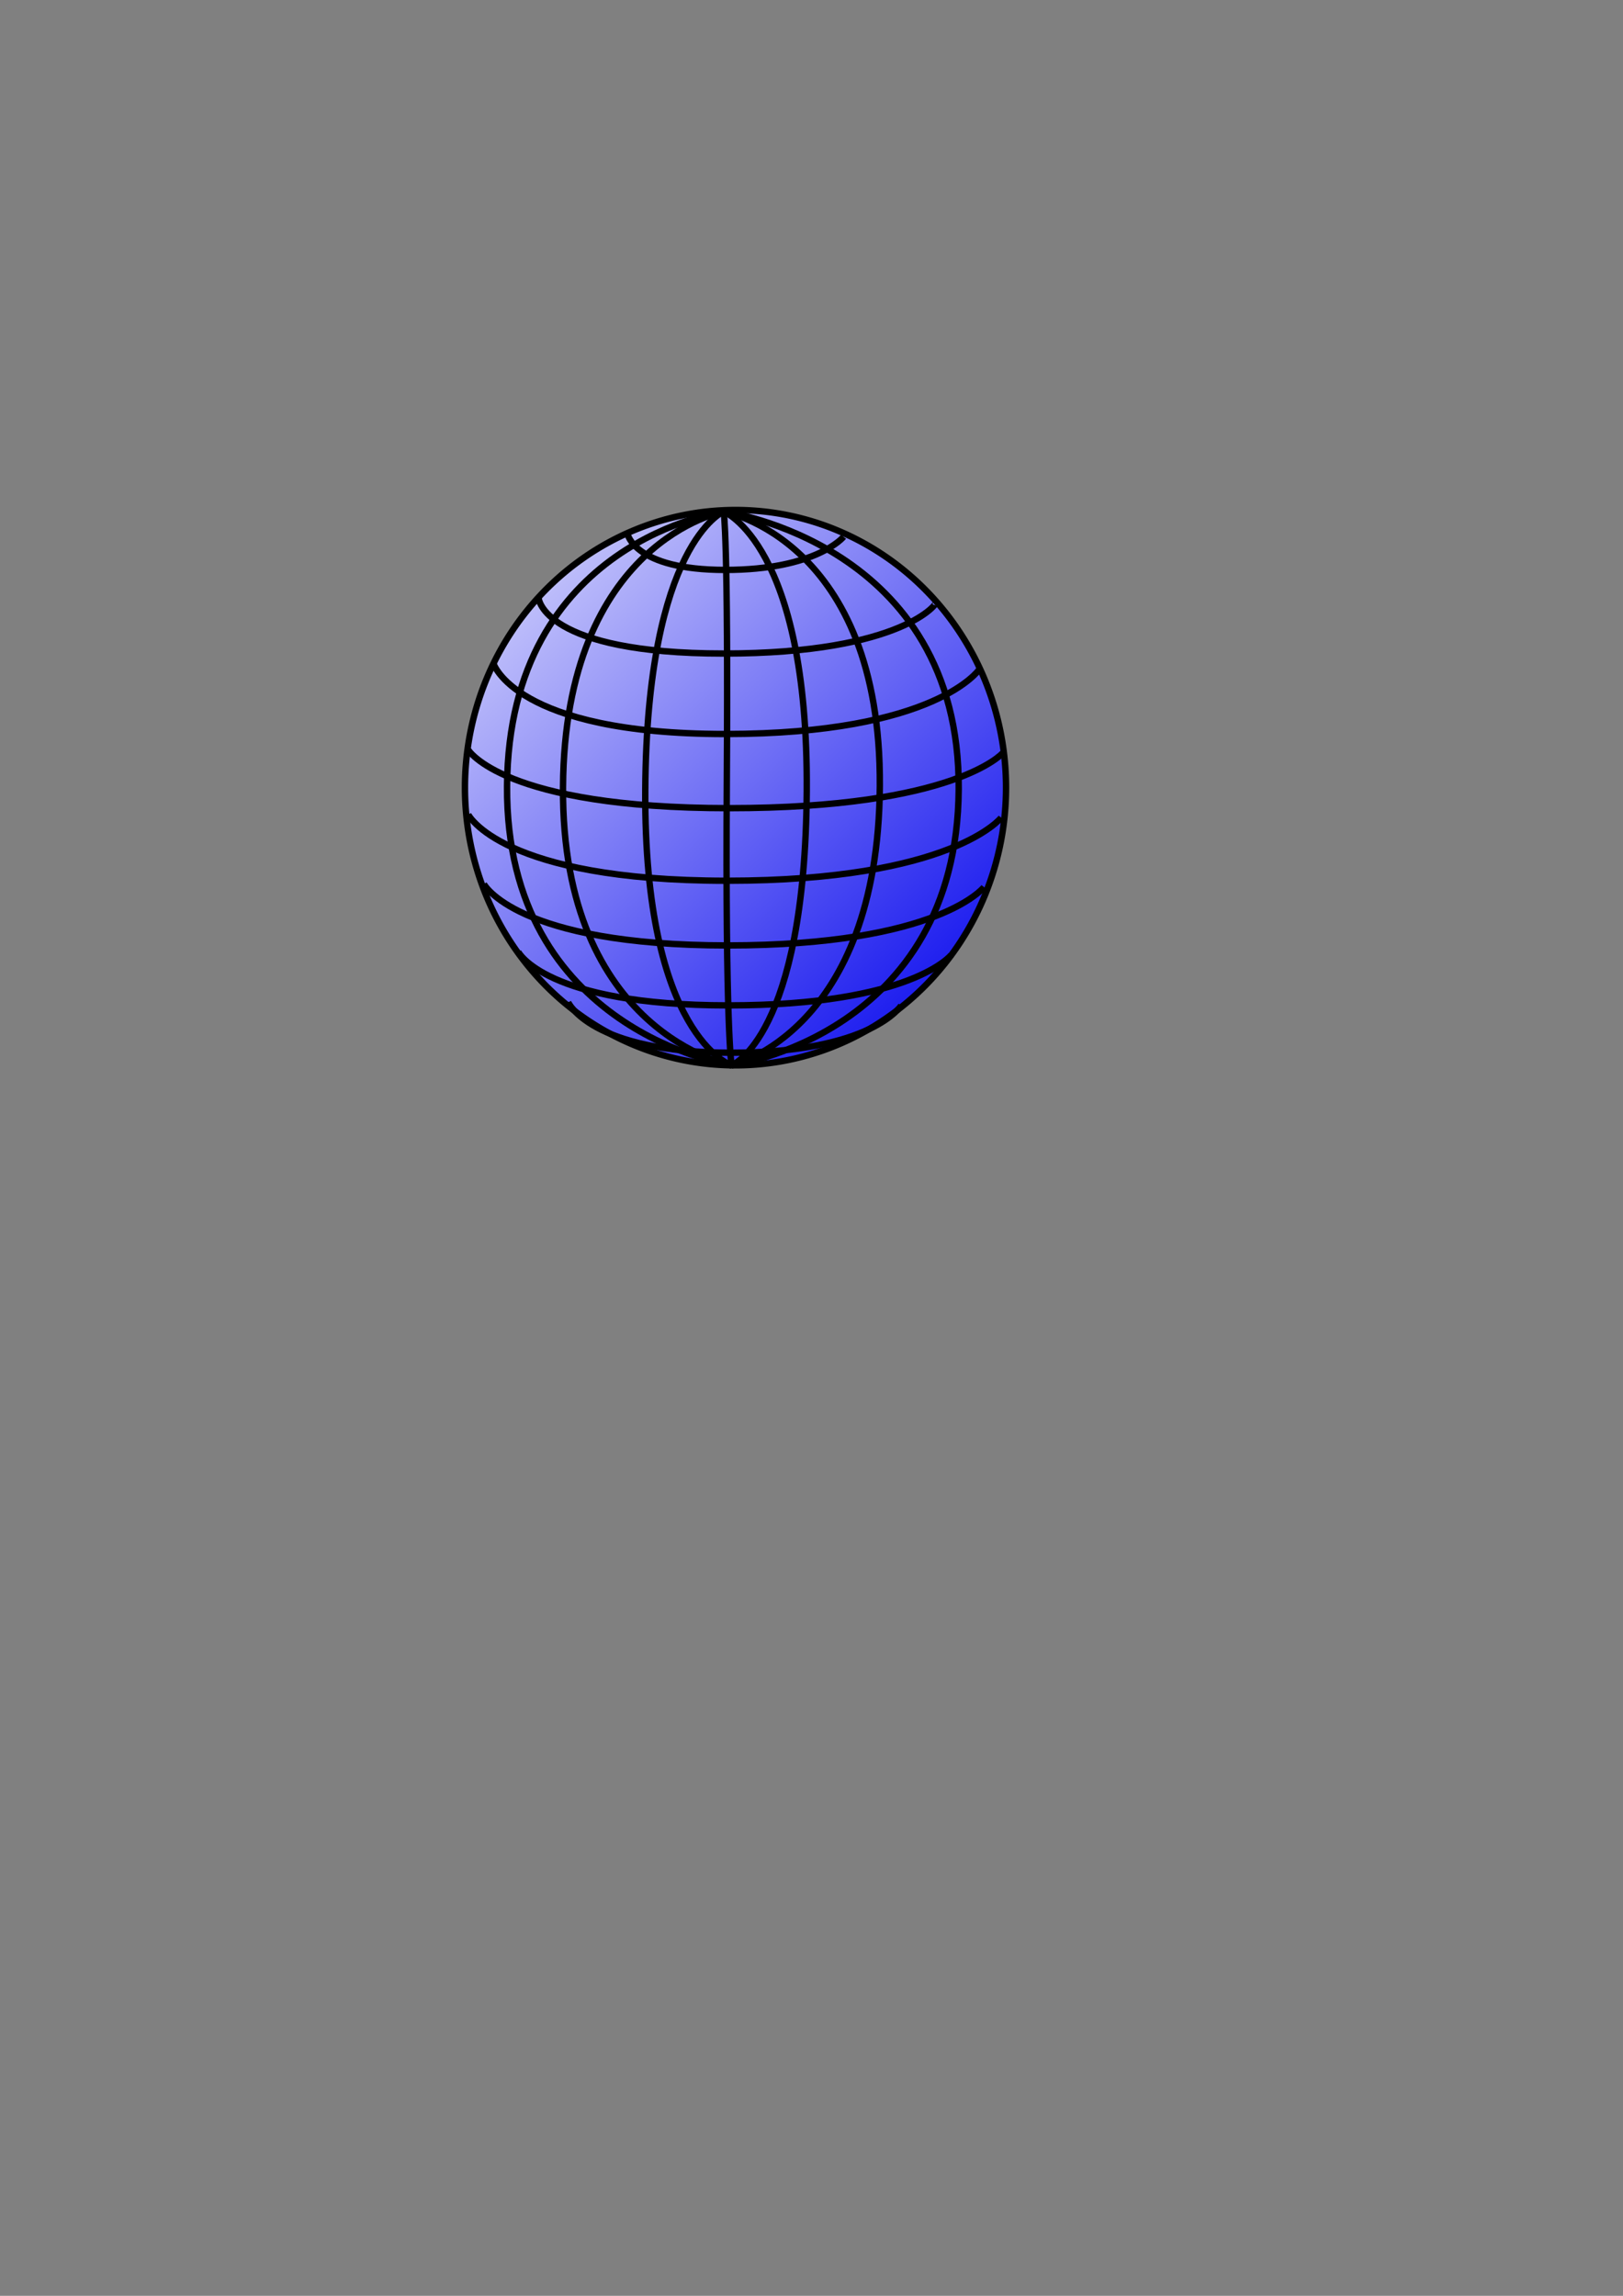 <?xml version="1.0" encoding="UTF-8" standalone="no"?>
<!DOCTYPE svg PUBLIC "-//W3C//DTD SVG 20010904//EN"
"http://www.w3.org/TR/2001/REC-SVG-20010904/DTD/svg10.dtd">
<!-- Created with Inkscape (http://www.inkscape.org/) --><svg height="297mm" id="svg1" inkscape:version="0.39" sodipodi:docbase="/home/bana/misc/loen" sodipodi:docname="globe.svg" sodipodi:version="0.32" width="210mm" xmlns="http://www.w3.org/2000/svg" xmlns:cc="http://web.resource.org/cc/" xmlns:dc="http://purl.org/dc/elements/1.1/" xmlns:inkscape="http://www.inkscape.org/namespaces/inkscape" xmlns:rdf="http://www.w3.org/1999/02/22-rdf-syntax-ns#" xmlns:sodipodi="http://sodipodi.sourceforge.net/DTD/sodipodi-0.dtd" xmlns:xlink="http://www.w3.org/1999/xlink">
  <rect width="100%" height="100%" fill="#808080" stroke="none"/>
  <defs id="defs3">
    <linearGradient id="linearGradient1530">
      <stop id="stop1531" offset="0" style="stop-color:#0000ed;stop-opacity:1;"/>
      <stop id="stop1532" offset="1" style="stop-color:#ffffff;stop-opacity:1;"/>
    </linearGradient>
    <linearGradient id="linearGradient4041" inkscape:collect="always" x1="0.989" x2="-0.123" xlink:href="#linearGradient1530" y1="0.997" y2="-0.179"/>
  </defs>
  <sodipodi:namedview bordercolor="#666666" borderopacity="1.0" id="base" inkscape:cx="286.97046" inkscape:cy="534.43970" inkscape:pageopacity="0.0" inkscape:pageshadow="2" inkscape:window-height="1115" inkscape:window-width="1206" inkscape:window-x="148" inkscape:window-y="5" inkscape:zoom="1.5692010" pagecolor="#ffffff"/>
  <g id="g1006">
    <path d="M 474.439 244.659 A 132.303 135.774 0 1 0 209.833,244.659 A 132.303 135.774 0 1 0 474.439 244.659 z" id="path908" sodipodi:cx="342.13577" sodipodi:cy="244.65948" sodipodi:rx="132.30278" sodipodi:ry="135.77428" sodipodi:type="arc" style="fill:url(#linearGradient4041);fill-opacity:1;fill-rule:evenodd;stroke:#000000;stroke-width:3.125;stroke-linecap:butt;stroke-linejoin:miter;stroke-miterlimit:4;stroke-opacity:1;" transform="translate(17.542,140.459)"/>
    <path d="M 336.35,109.657 C 336.35,109.657 298.791,125.362 298.019,245.708 C 297.248,366.053 340.207,380.434 340.207,380.434" id="path4042" sodipodi:nodetypes="ccc" style="fill:none;fill-opacity:0.75;fill-rule:evenodd;stroke:#000000;stroke-width:3.125;stroke-linecap:butt;stroke-linejoin:miter;stroke-miterlimit:4;stroke-opacity:1;" transform="translate(17.542,140.459)"/>
    <path d="M 336.35,109.657 C 336.35,109.657 452.067,125.086 451.295,245.431 C 450.524,365.776 340.207,380.434 340.207,380.434" id="path7092" sodipodi:nodetypes="ccc" style="fill:none;fill-opacity:0.75;fill-rule:evenodd;stroke:#000000;stroke-width:3.125;stroke-linecap:butt;stroke-linejoin:miter;stroke-miterlimit:4;stroke-opacity:1;" transform="translate(17.542,140.459)"/>
    <path d="M 336.35,109.657 C 336.35,109.657 377.755,125.869 376.983,246.214 C 376.212,366.56 340.207,380.434 340.207,380.434" id="path7093" sodipodi:nodetypes="ccc" style="fill:none;fill-opacity:0.75;fill-rule:evenodd;stroke:#000000;stroke-width:3.125;stroke-linecap:butt;stroke-linejoin:miter;stroke-miterlimit:4;stroke-opacity:1;" transform="translate(17.542,140.459)"/>
    <path d="M 336.35,109.657 C 336.35,109.657 231.192,123.554 230.421,243.9 C 229.649,364.245 340.207,380.434 340.207,380.434" id="path7094" sodipodi:nodetypes="ccc" style="fill:none;fill-opacity:0.75;fill-rule:evenodd;stroke:#000000;stroke-width:3.125;stroke-linecap:butt;stroke-linejoin:miter;stroke-miterlimit:4;stroke-opacity:1;" transform="translate(17.542,140.459)"/>
    <path d="M 336.35,109.657 C 336.35,109.657 413.494,123.543 412.723,243.888 C 411.952,364.233 340.207,380.434 340.207,380.434" id="path7095" sodipodi:nodetypes="ccc" style="fill:none;fill-opacity:0.75;fill-rule:evenodd;stroke:#000000;stroke-width:3.125;stroke-linecap:butt;stroke-linejoin:miter;stroke-miterlimit:4;stroke-opacity:1;" transform="translate(17.542,140.459)"/>
    <path d="M 336.35,109.657 C 336.35,109.657 258.561,124.084 257.789,244.43 C 257.018,364.775 340.207,380.434 340.207,380.434" id="path7096" sodipodi:nodetypes="ccc" style="fill:none;fill-opacity:0.75;fill-rule:evenodd;stroke:#000000;stroke-width:3.125;stroke-linecap:butt;stroke-linejoin:miter;stroke-miterlimit:4;stroke-opacity:1;" transform="translate(17.542,140.459)"/>
    <path d="M 336.35,109.657 C 336.35,109.657 338.664,121.228 337.893,241.574 C 337.121,361.919 340.207,380.434 340.207,380.434" id="path7097" sodipodi:nodetypes="ccc" style="fill:none;fill-opacity:0.75;fill-rule:evenodd;stroke:#000000;stroke-width:3.125;stroke-linecap:butt;stroke-linejoin:miter;stroke-miterlimit:4;stroke-opacity:1;" transform="translate(17.542,140.459)"/>
    <path d="M 289.292,120.457 C 289.292,120.457 292.378,138.2 337.121,138.2 C 381.865,138.2 394.98,122 394.98,122" id="path7107" style="fill:none;fill-opacity:0.75;fill-rule:evenodd;stroke:#000000;stroke-width:3.125;stroke-linecap:butt;stroke-linejoin:miter;stroke-miterlimit:4;stroke-opacity:1;" transform="translate(17.542,140.459)"/>
    <path d="M 245.875,152.086 C 245.875,152.086 248.073,179.087 336.437,179.087 C 424.801,179.087 441.482,153.629 439.939,154.4" id="path7108" sodipodi:nodetypes="ccc" style="fill:none;fill-opacity:0.75;fill-rule:evenodd;stroke:#000000;stroke-width:3.125;stroke-linecap:butt;stroke-linejoin:miter;stroke-miterlimit:4;stroke-opacity:1;" transform="translate(17.542,140.459)"/>
    <path d="M 223.675,183.715 C 223.675,183.715 233.881,218.43 337.123,218.43 C 440.365,218.43 461.368,186.801 461.368,186.801" id="path7109" sodipodi:nodetypes="ccc" style="fill:none;fill-opacity:0.75;fill-rule:evenodd;stroke:#000000;stroke-width:3.125;stroke-linecap:butt;stroke-linejoin:miter;stroke-miterlimit:4;stroke-opacity:1;" transform="translate(17.542,140.459)"/>
    <path d="M 211.416,226.145 C 211.416,226.145 228.307,254.688 338.989,254.688 C 449.672,254.688 472.856,227.688 472.856,227.688" id="path7110" sodipodi:nodetypes="ccc" style="fill:none;fill-opacity:0.75;fill-rule:evenodd;stroke:#000000;stroke-width:3.125;stroke-linecap:butt;stroke-linejoin:miter;stroke-miterlimit:4;stroke-opacity:1;" transform="translate(17.542,140.459)"/>
    <path d="M 211.417,257.774 C 211.417,257.774 227.514,290.175 337.869,290.175 C 448.224,290.175 472.083,259.317 472.083,259.317" id="path7111" sodipodi:nodetypes="ccc" style="fill:none;fill-opacity:0.75;fill-rule:evenodd;stroke:#000000;stroke-width:3.125;stroke-linecap:butt;stroke-linejoin:miter;stroke-miterlimit:4;stroke-opacity:1;" transform="translate(17.542,140.459)"/>
    <path d="M 219.054,291.718 C 219.054,291.718 234.682,321.804 338.244,321.804 C 441.806,321.804 463.675,293.26 463.675,293.26" id="path7112" sodipodi:nodetypes="ccc" style="fill:none;fill-opacity:0.75;fill-rule:evenodd;stroke:#000000;stroke-width:3.125;stroke-linecap:butt;stroke-linejoin:miter;stroke-miterlimit:4;stroke-opacity:1;" transform="translate(17.542,140.459)"/>
    <path d="M 235.861,324.89 C 235.861,324.89 248.987,351.119 338.645,351.119 C 428.303,351.119 447.639,326.433 447.639,326.433" id="path7113" sodipodi:nodetypes="ccc" style="fill:none;fill-opacity:0.75;fill-rule:evenodd;stroke:#000000;stroke-width:3.125;stroke-linecap:butt;stroke-linejoin:miter;stroke-miterlimit:4;stroke-opacity:1;" transform="translate(17.542,140.459)"/>
    <path d="M 260.296,349.576 C 260.296,349.576 271.224,374.262 340.192,374.262 C 409.161,374.262 423.204,351.119 423.204,351.119" id="path7114" sodipodi:nodetypes="ccc" style="fill:none;fill-opacity:0.75;fill-rule:evenodd;stroke:#000000;stroke-width:3.125;stroke-linecap:butt;stroke-linejoin:miter;stroke-miterlimit:4;stroke-opacity:1;" transform="translate(17.542,140.459)"/>
  </g>
</svg>
